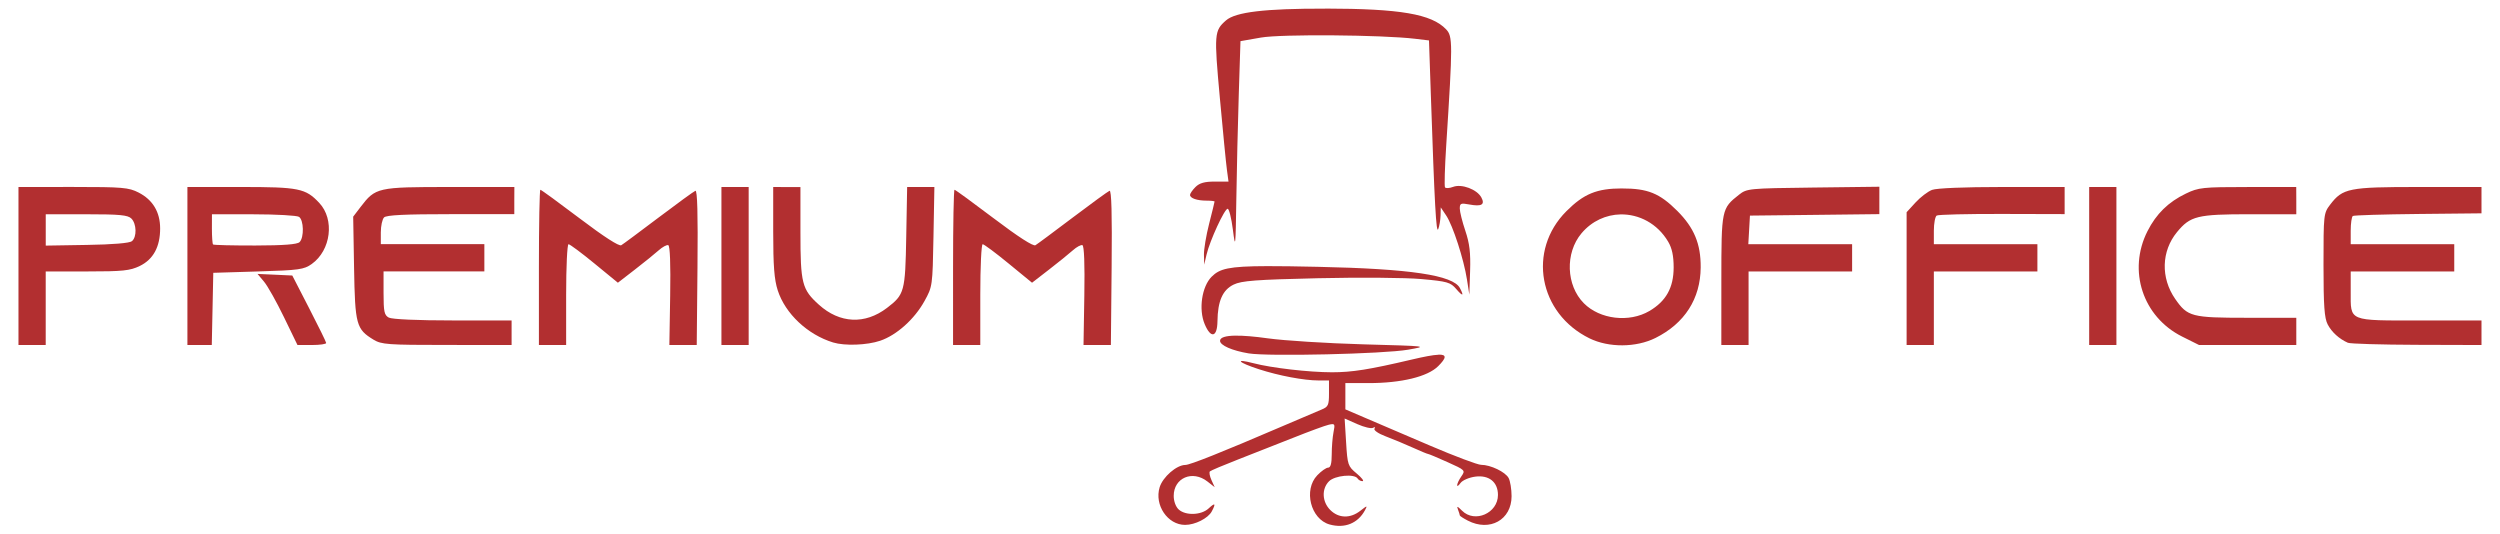 <?xml version="1.0" encoding="UTF-8"?>
<svg xmlns="http://www.w3.org/2000/svg" width="290" height="62" version="1.1" viewBox="0 0 76.729 16.404">
  <g fill="#b22f30" stroke-width=".316">
    <path d="m57.681 5.731-2.03 0.025c-1.979 0.024-2.036 0.03-2.277 0.219-0.537 0.423-0.542 0.446-0.543 2.628l-5.99e-4 1.986h0.836v-2.258h3.178v-0.836h-3.186l0.025-0.439 0.025-0.439 1.986-0.022 1.986-0.023v-0.421zm12.794 0.008-1.484 9.587e-4c-1.393 7.79e-4 -1.51 0.013-1.902 0.201-0.538 0.258-0.91 0.622-1.179 1.153-0.613 1.21-0.146 2.631 1.064 3.236l0.519 0.259h2.984v-0.836h-1.509c-1.707 0-1.828-0.032-2.208-0.579-0.448-0.646-0.425-1.467 0.056-2.051 0.409-0.496 0.621-0.548 2.237-0.548h1.424v-0.418zm-9.026 1.629e-4c-1.156 0-2.011 0.035-2.152 0.089-0.129 0.049-0.357 0.223-0.507 0.387l-0.273 0.298v4.076h0.836v-2.258h3.178v-0.836h-3.178v-0.413c0-0.227 0.04-0.438 0.088-0.467 0.048-0.03 0.951-0.052 2.007-0.049l1.919 0.005v-0.832zm2.671 0v4.85h0.836v-4.85h-0.418zm10.11 0c-2.145 0-2.328 0.037-2.714 0.542-0.2 0.262-0.204 0.301-0.204 1.849 3.18e-4 1.255 0.027 1.632 0.128 1.826 0.123 0.237 0.354 0.446 0.621 0.564 0.071 0.031 1.022 0.059 2.114 0.063l1.986 0.006v-0.753h-1.876c-2.231 0-2.138 0.038-2.138-0.884v-0.621h3.178v-0.836h-3.178v-0.413c0-0.227 0.03-0.432 0.066-0.454 0.036-0.022 0.939-0.05 2.007-0.061l1.941-0.02v-0.808zm-24.451 0.044c-0.769 6.591e-4 -1.171 0.165-1.703 0.698-1.205 1.205-0.853 3.138 0.71 3.904 0.591 0.289 1.428 0.284 2.024-0.013 0.895-0.446 1.38-1.204 1.387-2.166 0.005-0.72-0.201-1.216-0.717-1.732-0.544-0.544-0.907-0.691-1.7-0.69zm-0.044 0.797c0.565-0.011 1.134 0.277 1.465 0.84 0.117 0.198 0.167 0.435 0.167 0.786-7.8e-5 0.621-0.232 1.038-0.745 1.339-0.62 0.363-1.518 0.258-2.01-0.237-0.547-0.549-0.581-1.544-0.074-2.147 0.321-0.382 0.759-0.572 1.198-0.581z"></path>
    <path d="m0.567 5.739v4.85h0.836v-2.258h1.27c1.099 0 1.316-0.023 1.615-0.167 0.417-0.202 0.627-0.589 0.627-1.153-4.11e-4 -0.504-0.226-0.879-0.662-1.102-0.304-0.155-0.488-0.171-2.01-0.171zm5.185 0v4.85h0.748l0.023-1.108 0.023-1.108 1.38-0.042c1.256-0.038 1.403-0.059 1.641-0.228 0.592-0.422 0.709-1.369 0.231-1.876-0.42-0.447-0.62-0.488-2.413-0.488zm10.035 0-1.986 3.164e-4c-2.219 3.476e-4 -2.276 0.013-2.736 0.615l-0.225 0.295 0.027 1.576c0.03 1.742 0.067 1.876 0.596 2.199 0.245 0.149 0.432 0.163 2.253 0.163l1.986 3.16e-4v-0.753h-1.803c-1.083 0-1.868-0.035-1.965-0.087-0.139-0.074-0.162-0.18-0.162-0.753v-0.666h3.094v-0.836h-3.178v-0.36c0-0.198 0.045-0.405 0.1-0.46 0.072-0.072 0.645-0.1 2.049-0.1h1.948v-0.418zm6.355 0v4.85h0.836v-4.85h-0.418zm1.589 0v1.37c0 1.051 0.032 1.471 0.139 1.802 0.231 0.716 0.916 1.36 1.7 1.6 0.358 0.109 1.04 0.084 1.444-0.053 0.506-0.172 1.052-0.661 1.36-1.218 0.246-0.444 0.248-0.462 0.276-1.974l0.028-1.526h-0.836l-0.028 1.53c-0.03 1.684-0.054 1.77-0.592 2.181-0.674 0.514-1.449 0.478-2.088-0.099-0.521-0.47-0.567-0.654-0.567-2.229v-1.382h-0.418zm-7.146 0.084c-0.025 0-0.045 1.073-0.045 2.383v2.383h0.836v-1.547c0-0.851 0.033-1.547 0.073-1.547s0.398 0.266 0.794 0.591l0.721 0.591 0.521-0.403c0.287-0.222 0.616-0.488 0.731-0.591 0.116-0.104 0.248-0.175 0.294-0.159 0.054 0.019 0.075 0.58 0.059 1.547l-0.025 1.518h0.84l0.023-2.384c0.016-1.64-4e-3 -2.374-0.064-2.35-0.048 0.019-0.556 0.388-1.129 0.821-0.573 0.433-1.088 0.816-1.146 0.85-0.067 0.04-0.532-0.26-1.272-0.82-0.642-0.486-1.187-0.883-1.212-0.883zm12.711 0c-0.025 0-0.045 1.073-0.045 2.383l-1.61e-4 2.383h0.836v-1.547c0-0.851 0.033-1.547 0.073-1.547 0.04 0 0.398 0.266 0.794 0.591l0.721 0.591 0.521-0.403c0.287-0.222 0.616-0.488 0.731-0.591 0.116-0.104 0.248-0.175 0.294-0.159 0.054 0.019 0.075 0.58 0.059 1.547l-0.025 1.518h0.84l0.023-2.384c0.016-1.64-0.004-2.374-0.064-2.35-0.048 0.019-0.556 0.388-1.129 0.821-0.573 0.433-1.088 0.816-1.146 0.85-0.067 0.04-0.532-0.26-1.272-0.82-0.642-0.486-1.187-0.883-1.212-0.883zm-27.892 0.753h1.248c1.023 0 1.272 0.024 1.38 0.131 0.162 0.162 0.172 0.567 0.017 0.695-0.071 0.059-0.59 0.103-1.38 0.115l-1.265 0.021v-0.482zm5.101 0 1.275 0.001c0.701 7.191e-4 1.33 0.036 1.396 0.078 0.148 0.094 0.162 0.633 0.019 0.775-0.071 0.071-0.486 0.103-1.361 0.105-0.693 0.001-1.275-0.013-1.295-0.032-0.019-0.019-0.035-0.236-0.035-0.481zm1.399 1.831 0.199 0.237c0.11 0.13 0.386 0.622 0.613 1.091l0.414 0.854h0.443c0.244 0 0.441-0.028 0.438-0.063-0.003-0.035-0.238-0.514-0.523-1.066l-0.517-1.004-0.534-0.025z"></path>
    <path d="m40.664 0.265c-1.845-0.003-2.743 0.104-3.037 0.362-0.36 0.316-0.367 0.409-0.188 2.376 0.093 1.023 0.191 2.019 0.218 2.215l0.048 0.355h-0.423c-0.312 0-0.467 0.044-0.591 0.167-0.092 0.092-0.167 0.201-0.167 0.242 0 0.102 0.215 0.176 0.509 0.176 0.134 0 0.244 0.013 0.244 0.028 0 0.016-0.075 0.323-0.167 0.682-0.092 0.36-0.163 0.789-0.159 0.954l0.008 0.3 0.073-0.312c0.101-0.428 0.551-1.403 0.647-1.403 0.043 0 0.116 0.292 0.161 0.648 0.076 0.603 0.083 0.538 0.105-0.941 0.013-0.874 0.046-2.323 0.075-3.22l0.052-1.631 0.627-0.11c0.622-0.109 3.703-0.085 4.733 0.037l0.426 0.051 0.056 1.642c0.115 3.397 0.165 4.309 0.228 4.148 0.035-0.09 0.067-0.277 0.071-0.415l0.006-0.251 0.168 0.251c0.204 0.305 0.539 1.337 0.637 1.965l0.072 0.46 0.024-0.725c0.018-0.556-0.016-0.843-0.146-1.231-0.094-0.278-0.171-0.586-0.171-0.685 0-0.16 0.032-0.173 0.294-0.124 0.376 0.07 0.487 0.005 0.368-0.216-0.132-0.247-0.604-0.424-0.865-0.325-0.116 0.044-0.228 0.05-0.251 0.014-0.022-0.036-0.006-0.609 0.037-1.272 0.203-3.168 0.203-3.361-0.004-3.578-0.447-0.469-1.408-0.633-3.719-0.636zm-1.766 7.903c-1.202 0.002-1.467 0.082-1.71 0.324-0.302 0.302-0.405 1-0.215 1.455 0.189 0.453 0.387 0.409 0.393-0.089 0.007-0.617 0.159-0.961 0.497-1.124 0.243-0.118 0.679-0.151 2.592-0.195 1.272-0.029 2.69-0.018 3.172 0.026 0.795 0.072 0.89 0.099 1.066 0.304 0.203 0.236 0.248 0.224 0.113-0.029-0.211-0.395-1.528-0.591-4.36-0.651-0.643-0.014-1.148-0.022-1.549-0.021zm-0.975 2.133c-0.313 0.004-0.478 0.057-0.478 0.159 0 0.139 0.371 0.302 0.878 0.386 0.598 0.099 4.148 0.017 4.892-0.113 0.624-0.109 0.617-0.11-1.38-0.165-1.104-0.031-2.42-0.114-2.925-0.184-0.412-0.058-0.744-0.085-0.987-0.082zm6.221 0.587c-0.162 0.006-0.43 0.057-0.817 0.148-1.305 0.307-1.827 0.39-2.448 0.39-0.706-8.99e-4 -1.85-0.133-2.407-0.278-0.595-0.155-0.478-0.025 0.165 0.184 0.616 0.2 1.387 0.345 1.833 0.345h0.319v0.4c0 0.358-0.024 0.41-0.23 0.494-0.126 0.052-0.682 0.288-1.233 0.525-1.813 0.779-2.804 1.174-2.945 1.174-0.269 0-0.693 0.369-0.79 0.686-0.166 0.546 0.246 1.154 0.782 1.154 0.305 0 0.705-0.202 0.818-0.414 0.133-0.249 0.103-0.278-0.097-0.091-0.224 0.209-0.705 0.226-0.918 0.032-0.09-0.082-0.153-0.253-0.153-0.418 0-0.554 0.578-0.8 1.036-0.44l0.222 0.174-0.099-0.217c-0.054-0.119-0.076-0.239-0.049-0.267 0.028-0.028 0.419-0.193 0.871-0.369 0.451-0.175 1.216-0.476 1.699-0.668 0.483-0.193 0.968-0.371 1.079-0.396 0.188-0.043 0.198-0.028 0.146 0.228-0.03 0.15-0.055 0.457-0.055 0.681 0 0.281-0.034 0.408-0.11 0.408-0.06 0-0.211 0.106-0.334 0.235-0.429 0.448-0.204 1.345 0.378 1.509v-1.63e-4c0.464 0.13 0.871-0.034 1.088-0.44 0.079-0.147 0.066-0.145-0.144 0.02-0.308 0.242-0.666 0.233-0.923-0.024-0.253-0.253-0.27-0.649-0.038-0.882 0.179-0.179 0.783-0.237 0.878-0.084 0.028 0.046 0.096 0.083 0.151 0.081 0.055-0.001-0.026-0.107-0.18-0.235-0.27-0.224-0.282-0.26-0.325-0.96l-0.045-0.728 0.389 0.172c0.214 0.095 0.432 0.146 0.485 0.113 0.055-0.034 0.073-0.022 0.042 0.027-0.03 0.048 0.119 0.151 0.343 0.235 0.218 0.082 0.591 0.237 0.829 0.345 0.239 0.108 0.451 0.196 0.473 0.196 0.022 0 0.29 0.112 0.596 0.25 0.547 0.245 0.554 0.253 0.426 0.437-0.156 0.223-0.178 0.414-0.024 0.202 0.059-0.081 0.262-0.168 0.45-0.193 0.421-0.056 0.697 0.166 0.697 0.562 0 0.56-0.713 0.872-1.102 0.483-0.144-0.143-0.17-0.151-0.125-0.035 0.031 0.081 0.056 0.162 0.056 0.18 0 0.018 0.111 0.09 0.247 0.16 0.673 0.348 1.342-0.025 1.342-0.75 0-0.214-0.041-0.464-0.09-0.557-0.101-0.188-0.555-0.406-0.846-0.406-0.104 0-0.811-0.266-1.571-0.591s-1.654-0.708-1.988-0.851l-0.606-0.26v-0.806h0.715c1.004 0 1.81-0.196 2.134-0.52 0.251-0.251 0.274-0.363 0.004-0.353z"></path>
  </g>
</svg>
